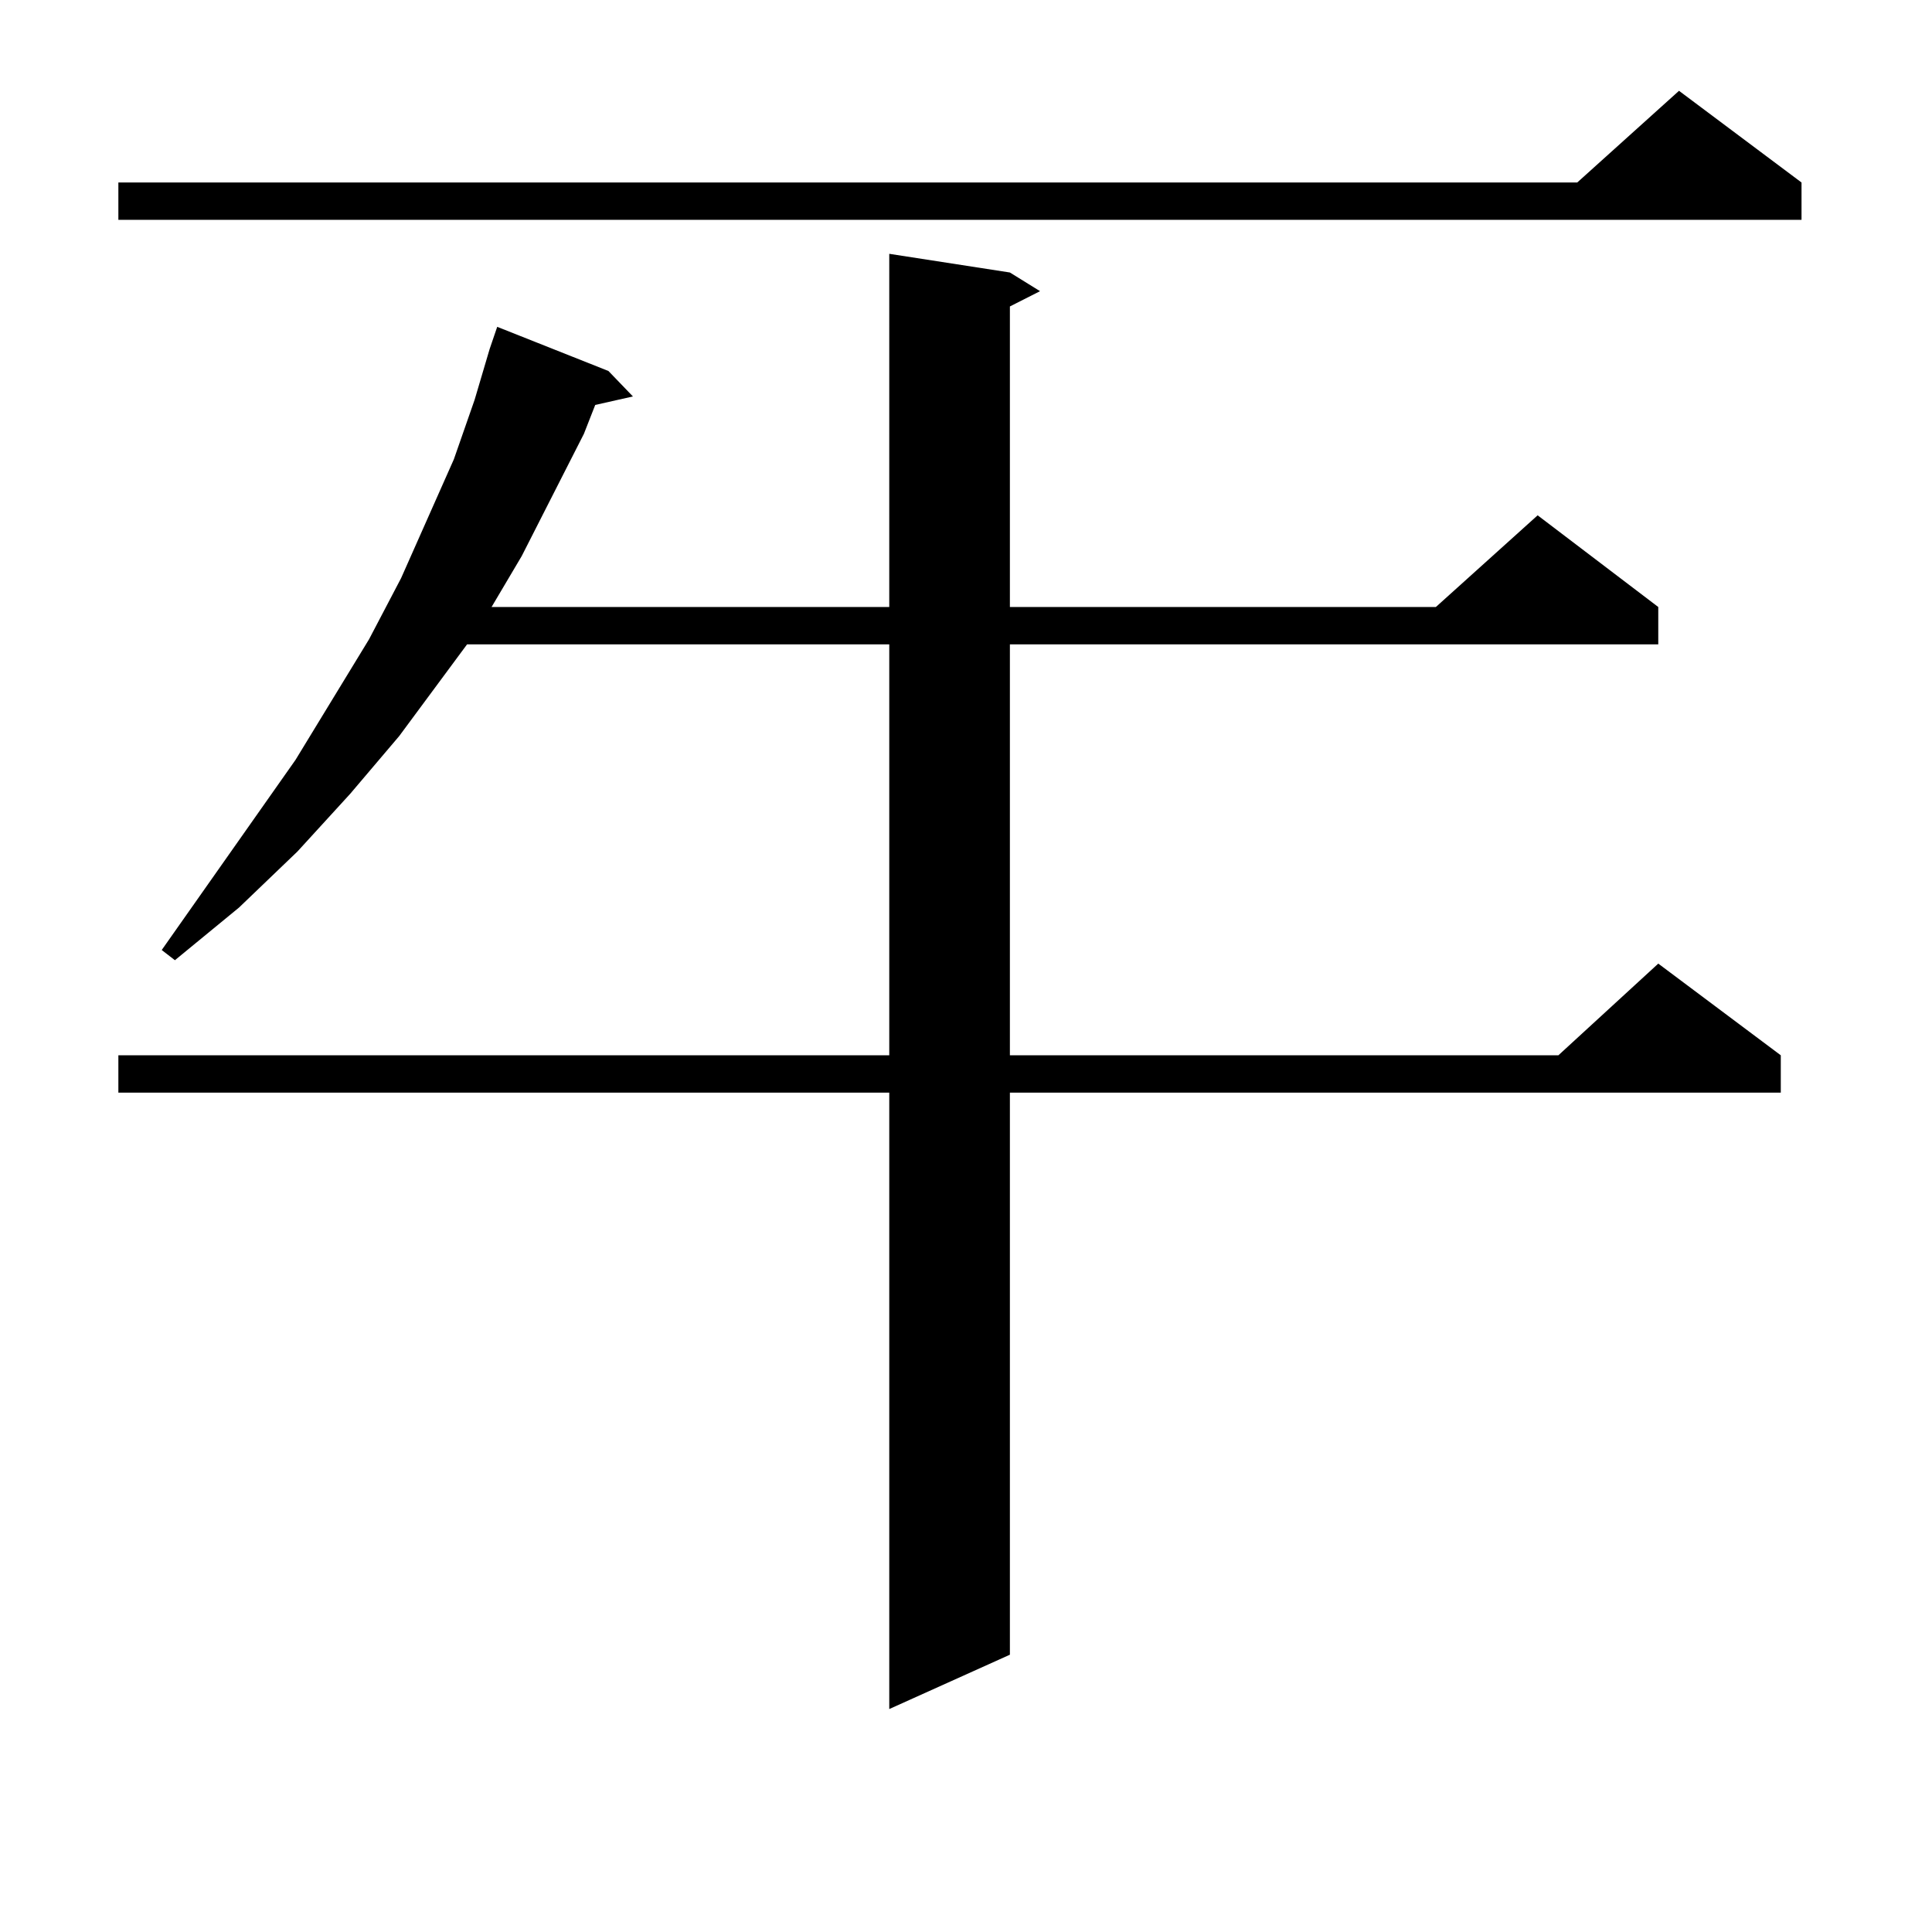 <?xml version="1.0" encoding="utf-8"?>
<!-- Generator: Adobe Illustrator 16.0.0, SVG Export Plug-In . SVG Version: 6.00 Build 0)  -->
<!DOCTYPE svg PUBLIC "-//W3C//DTD SVG 1.1//EN" "http://www.w3.org/Graphics/SVG/1.1/DTD/svg11.dtd">
<svg version="1.1" id="图层_1" xmlns="http://www.w3.org/2000/svg" xmlns:xlink="http://www.w3.org/1999/xlink" x="0px" y="0px"
	 width="1000px" height="1000px" viewBox="0 0 1000 1000" enable-background="new 0 0 1000 1000" xml:space="preserve">
<path d="M932.465,94.461v19.336H61.267V94.461H816.37L869.052,47L932.465,94.461z M522.719,141.043l15.609,9.668l-15.609,7.91
	v155.566h220.482l52.682-47.461l62.438,47.461v19.336H522.719v212.695h283.896l51.706-47.461l63.413,47.461v19.336H522.719v290.918
	l-62.438,28.125V565.555H61.267v-19.336h399.015V333.523H241.75l-35.121,47.461l-25.365,29.883l-27.316,29.883l-30.243,29.004
	L90.534,497l-6.829-5.273l69.267-98.438l38.048-62.402l16.585-31.641l27.316-61.523l10.731-30.762l7.805-26.367l3.902-11.426
	l57.56,22.852l12.683,13.184l-19.512,4.395l-5.854,14.941l-32.194,63.281l-15.609,26.367h205.849V131.375L522.719,141.043z"/>
</svg>
